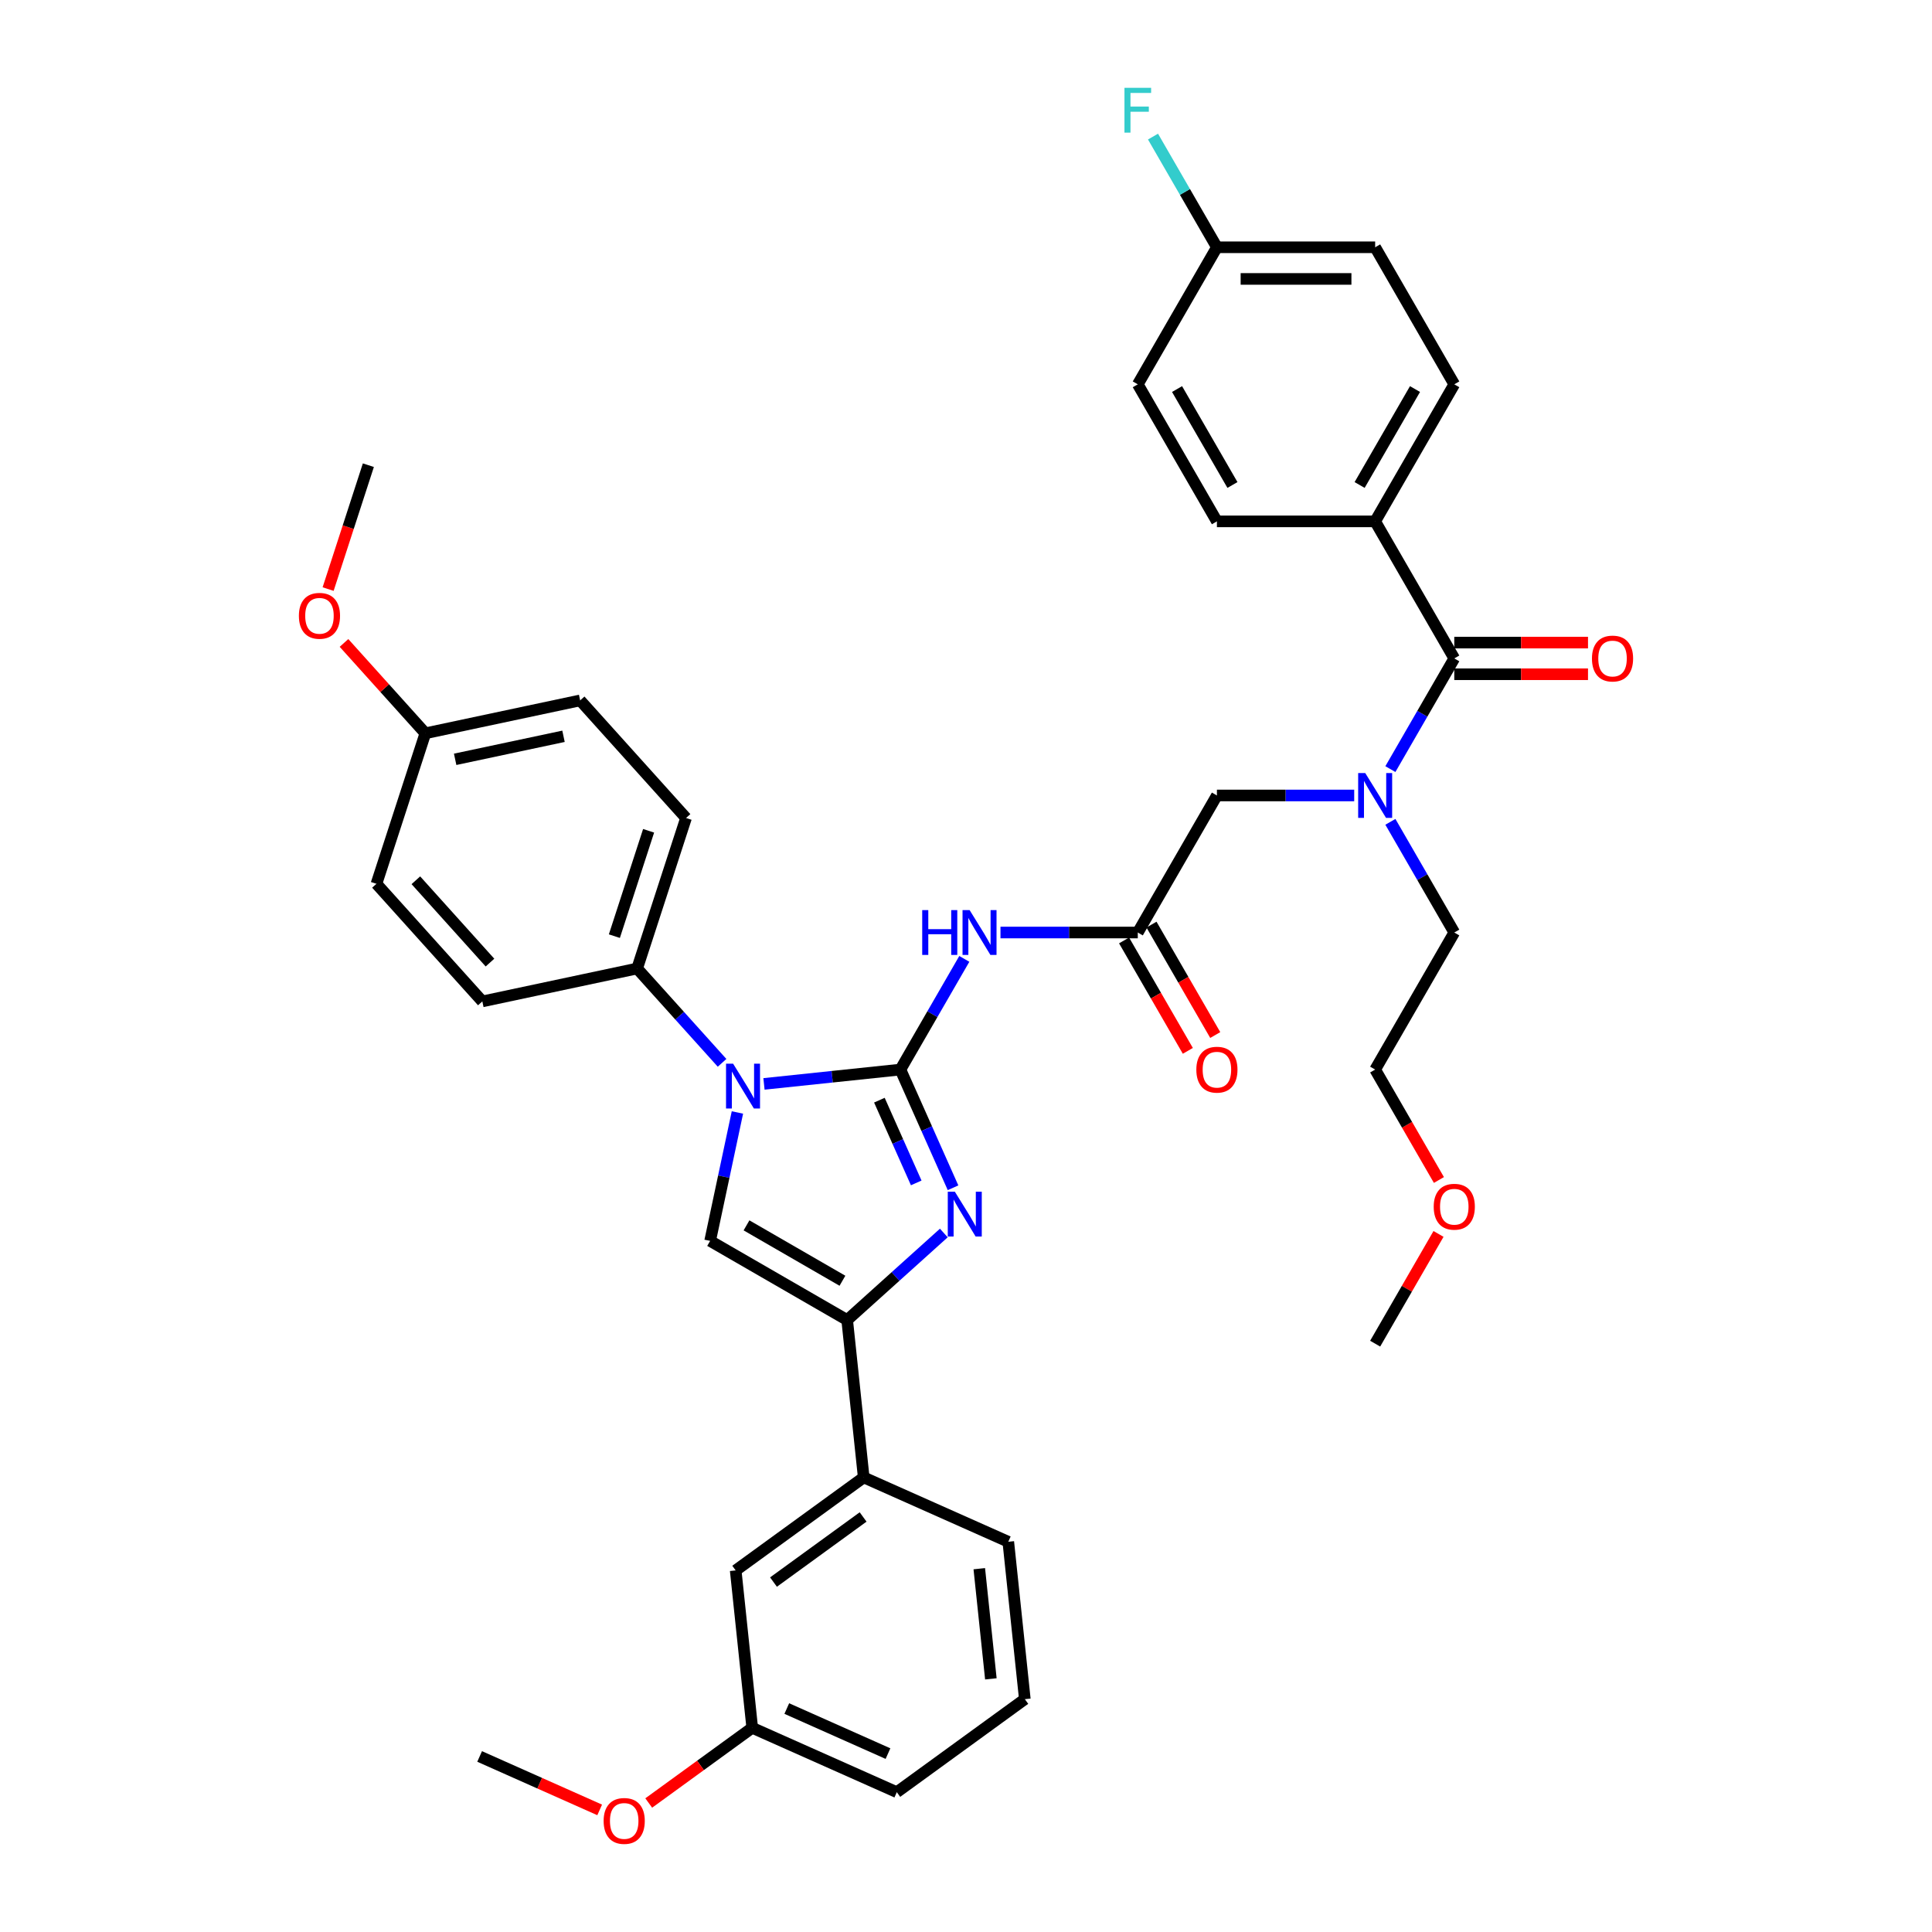 <?xml version='1.0' encoding='iso-8859-1'?>
<svg version='1.1' baseProfile='full'
              xmlns='http://www.w3.org/2000/svg'
                      xmlns:rdkit='http://www.rdkit.org/xml'
                      xmlns:xlink='http://www.w3.org/1999/xlink'
                  xml:space='preserve'
width='1000px' height='1000px' viewBox='0 0 1000 1000'>
<!-- END OF HEADER -->
<rect style='opacity:1.0;fill:#FFFFFF;stroke:none' width='1000' height='1000' x='0' y='0'> </rect>
<path class='bond-0' d='M 700.935,411.733 L 665.402,411.733' style='fill:none;fill-rule:evenodd;stroke:#0000FF;stroke-width:6px;stroke-linecap:butt;stroke-linejoin:miter;stroke-opacity:1' />
<path class='bond-0' d='M 665.402,411.733 L 629.87,411.733' style='fill:none;fill-rule:evenodd;stroke:#000000;stroke-width:6px;stroke-linecap:butt;stroke-linejoin:miter;stroke-opacity:1' />
<path class='bond-1' d='M 719.659,398.087 L 736.197,369.442' style='fill:none;fill-rule:evenodd;stroke:#0000FF;stroke-width:6px;stroke-linecap:butt;stroke-linejoin:miter;stroke-opacity:1' />
<path class='bond-1' d='M 736.197,369.442 L 752.735,340.797' style='fill:none;fill-rule:evenodd;stroke:#000000;stroke-width:6px;stroke-linecap:butt;stroke-linejoin:miter;stroke-opacity:1' />
<path class='bond-2' d='M 719.659,425.379 L 736.197,454.024' style='fill:none;fill-rule:evenodd;stroke:#0000FF;stroke-width:6px;stroke-linecap:butt;stroke-linejoin:miter;stroke-opacity:1' />
<path class='bond-2' d='M 736.197,454.024 L 752.735,482.669' style='fill:none;fill-rule:evenodd;stroke:#000000;stroke-width:6px;stroke-linecap:butt;stroke-linejoin:miter;stroke-opacity:1' />
<path class='bond-3' d='M 711.78,269.861 L 752.735,198.925' style='fill:none;fill-rule:evenodd;stroke:#000000;stroke-width:6px;stroke-linecap:butt;stroke-linejoin:miter;stroke-opacity:1' />
<path class='bond-3' d='M 703.736,251.03 L 732.404,201.375' style='fill:none;fill-rule:evenodd;stroke:#000000;stroke-width:6px;stroke-linecap:butt;stroke-linejoin:miter;stroke-opacity:1' />
<path class='bond-4' d='M 711.78,269.861 L 629.87,269.861' style='fill:none;fill-rule:evenodd;stroke:#000000;stroke-width:6px;stroke-linecap:butt;stroke-linejoin:miter;stroke-opacity:1' />
<path class='bond-5' d='M 711.78,269.861 L 752.735,340.797' style='fill:none;fill-rule:evenodd;stroke:#000000;stroke-width:6px;stroke-linecap:butt;stroke-linejoin:miter;stroke-opacity:1' />
<path class='bond-6' d='M 752.735,348.988 L 787.342,348.988' style='fill:none;fill-rule:evenodd;stroke:#000000;stroke-width:6px;stroke-linecap:butt;stroke-linejoin:miter;stroke-opacity:1' />
<path class='bond-6' d='M 787.342,348.988 L 821.949,348.988' style='fill:none;fill-rule:evenodd;stroke:#FF0000;stroke-width:6px;stroke-linecap:butt;stroke-linejoin:miter;stroke-opacity:1' />
<path class='bond-6' d='M 752.735,332.606 L 787.342,332.606' style='fill:none;fill-rule:evenodd;stroke:#000000;stroke-width:6px;stroke-linecap:butt;stroke-linejoin:miter;stroke-opacity:1' />
<path class='bond-6' d='M 787.342,332.606 L 821.949,332.606' style='fill:none;fill-rule:evenodd;stroke:#FF0000;stroke-width:6px;stroke-linecap:butt;stroke-linejoin:miter;stroke-opacity:1' />
<path class='bond-7' d='M 752.735,198.925 L 711.78,127.989' style='fill:none;fill-rule:evenodd;stroke:#000000;stroke-width:6px;stroke-linecap:butt;stroke-linejoin:miter;stroke-opacity:1' />
<path class='bond-8' d='M 629.87,269.861 L 588.915,198.925' style='fill:none;fill-rule:evenodd;stroke:#000000;stroke-width:6px;stroke-linecap:butt;stroke-linejoin:miter;stroke-opacity:1' />
<path class='bond-8' d='M 637.914,251.03 L 609.245,201.375' style='fill:none;fill-rule:evenodd;stroke:#000000;stroke-width:6px;stroke-linecap:butt;stroke-linejoin:miter;stroke-opacity:1' />
<path class='bond-9' d='M 744.781,610.764 L 728.28,582.185' style='fill:none;fill-rule:evenodd;stroke:#FF0000;stroke-width:6px;stroke-linecap:butt;stroke-linejoin:miter;stroke-opacity:1' />
<path class='bond-9' d='M 728.28,582.185 L 711.78,553.605' style='fill:none;fill-rule:evenodd;stroke:#000000;stroke-width:6px;stroke-linecap:butt;stroke-linejoin:miter;stroke-opacity:1' />
<path class='bond-10' d='M 744.572,638.679 L 728.176,667.078' style='fill:none;fill-rule:evenodd;stroke:#FF0000;stroke-width:6px;stroke-linecap:butt;stroke-linejoin:miter;stroke-opacity:1' />
<path class='bond-10' d='M 728.176,667.078 L 711.78,695.478' style='fill:none;fill-rule:evenodd;stroke:#000000;stroke-width:6px;stroke-linecap:butt;stroke-linejoin:miter;stroke-opacity:1' />
<path class='bond-11' d='M 752.735,482.669 L 711.78,553.605' style='fill:none;fill-rule:evenodd;stroke:#000000;stroke-width:6px;stroke-linecap:butt;stroke-linejoin:miter;stroke-opacity:1' />
<path class='bond-12' d='M 517.85,482.669 L 553.383,482.669' style='fill:none;fill-rule:evenodd;stroke:#0000FF;stroke-width:6px;stroke-linecap:butt;stroke-linejoin:miter;stroke-opacity:1' />
<path class='bond-12' d='M 553.383,482.669 L 588.915,482.669' style='fill:none;fill-rule:evenodd;stroke:#000000;stroke-width:6px;stroke-linecap:butt;stroke-linejoin:miter;stroke-opacity:1' />
<path class='bond-13' d='M 499.126,496.316 L 482.588,524.96' style='fill:none;fill-rule:evenodd;stroke:#0000FF;stroke-width:6px;stroke-linecap:butt;stroke-linejoin:miter;stroke-opacity:1' />
<path class='bond-13' d='M 482.588,524.96 L 466.05,553.605' style='fill:none;fill-rule:evenodd;stroke:#000000;stroke-width:6px;stroke-linecap:butt;stroke-linejoin:miter;stroke-opacity:1' />
<path class='bond-14' d='M 581.821,486.765 L 598.322,515.344' style='fill:none;fill-rule:evenodd;stroke:#000000;stroke-width:6px;stroke-linecap:butt;stroke-linejoin:miter;stroke-opacity:1' />
<path class='bond-14' d='M 598.322,515.344 L 614.822,543.924' style='fill:none;fill-rule:evenodd;stroke:#FF0000;stroke-width:6px;stroke-linecap:butt;stroke-linejoin:miter;stroke-opacity:1' />
<path class='bond-14' d='M 596.009,478.574 L 612.509,507.153' style='fill:none;fill-rule:evenodd;stroke:#000000;stroke-width:6px;stroke-linecap:butt;stroke-linejoin:miter;stroke-opacity:1' />
<path class='bond-14' d='M 612.509,507.153 L 629.009,535.733' style='fill:none;fill-rule:evenodd;stroke:#FF0000;stroke-width:6px;stroke-linecap:butt;stroke-linejoin:miter;stroke-opacity:1' />
<path class='bond-15' d='M 588.915,482.669 L 629.87,411.733' style='fill:none;fill-rule:evenodd;stroke:#000000;stroke-width:6px;stroke-linecap:butt;stroke-linejoin:miter;stroke-opacity:1' />
<path class='bond-16' d='M 395.434,561.028 L 430.742,557.316' style='fill:none;fill-rule:evenodd;stroke:#0000FF;stroke-width:6px;stroke-linecap:butt;stroke-linejoin:miter;stroke-opacity:1' />
<path class='bond-16' d='M 430.742,557.316 L 466.05,553.605' style='fill:none;fill-rule:evenodd;stroke:#000000;stroke-width:6px;stroke-linecap:butt;stroke-linejoin:miter;stroke-opacity:1' />
<path class='bond-17' d='M 381.688,575.814 L 374.624,609.05' style='fill:none;fill-rule:evenodd;stroke:#0000FF;stroke-width:6px;stroke-linecap:butt;stroke-linejoin:miter;stroke-opacity:1' />
<path class='bond-17' d='M 374.624,609.05 L 367.559,642.287' style='fill:none;fill-rule:evenodd;stroke:#000000;stroke-width:6px;stroke-linecap:butt;stroke-linejoin:miter;stroke-opacity:1' />
<path class='bond-18' d='M 373.744,550.123 L 351.762,525.71' style='fill:none;fill-rule:evenodd;stroke:#0000FF;stroke-width:6px;stroke-linecap:butt;stroke-linejoin:miter;stroke-opacity:1' />
<path class='bond-18' d='M 351.762,525.71 L 329.781,501.296' style='fill:none;fill-rule:evenodd;stroke:#000000;stroke-width:6px;stroke-linecap:butt;stroke-linejoin:miter;stroke-opacity:1' />
<path class='bond-19' d='M 466.05,553.605 L 479.67,584.197' style='fill:none;fill-rule:evenodd;stroke:#000000;stroke-width:6px;stroke-linecap:butt;stroke-linejoin:miter;stroke-opacity:1' />
<path class='bond-19' d='M 479.67,584.197 L 493.29,614.788' style='fill:none;fill-rule:evenodd;stroke:#0000FF;stroke-width:6px;stroke-linecap:butt;stroke-linejoin:miter;stroke-opacity:1' />
<path class='bond-19' d='M 455.17,569.446 L 464.705,590.86' style='fill:none;fill-rule:evenodd;stroke:#000000;stroke-width:6px;stroke-linecap:butt;stroke-linejoin:miter;stroke-opacity:1' />
<path class='bond-19' d='M 464.705,590.86 L 474.239,612.273' style='fill:none;fill-rule:evenodd;stroke:#0000FF;stroke-width:6px;stroke-linecap:butt;stroke-linejoin:miter;stroke-opacity:1' />
<path class='bond-20' d='M 488.521,638.199 L 463.508,660.72' style='fill:none;fill-rule:evenodd;stroke:#0000FF;stroke-width:6px;stroke-linecap:butt;stroke-linejoin:miter;stroke-opacity:1' />
<path class='bond-20' d='M 463.508,660.72 L 438.495,683.242' style='fill:none;fill-rule:evenodd;stroke:#000000;stroke-width:6px;stroke-linecap:butt;stroke-linejoin:miter;stroke-opacity:1' />
<path class='bond-21' d='M 438.495,683.242 L 447.057,764.703' style='fill:none;fill-rule:evenodd;stroke:#000000;stroke-width:6px;stroke-linecap:butt;stroke-linejoin:miter;stroke-opacity:1' />
<path class='bond-22' d='M 438.495,683.242 L 367.559,642.287' style='fill:none;fill-rule:evenodd;stroke:#000000;stroke-width:6px;stroke-linecap:butt;stroke-linejoin:miter;stroke-opacity:1' />
<path class='bond-22' d='M 436.046,662.912 L 386.39,634.243' style='fill:none;fill-rule:evenodd;stroke:#000000;stroke-width:6px;stroke-linecap:butt;stroke-linejoin:miter;stroke-opacity:1' />
<path class='bond-23' d='M 447.057,764.703 L 380.79,812.849' style='fill:none;fill-rule:evenodd;stroke:#000000;stroke-width:6px;stroke-linecap:butt;stroke-linejoin:miter;stroke-opacity:1' />
<path class='bond-23' d='M 446.746,785.179 L 400.359,818.88' style='fill:none;fill-rule:evenodd;stroke:#000000;stroke-width:6px;stroke-linecap:butt;stroke-linejoin:miter;stroke-opacity:1' />
<path class='bond-24' d='M 447.057,764.703 L 521.885,798.019' style='fill:none;fill-rule:evenodd;stroke:#000000;stroke-width:6px;stroke-linecap:butt;stroke-linejoin:miter;stroke-opacity:1' />
<path class='bond-25' d='M 380.79,812.849 L 389.352,894.31' style='fill:none;fill-rule:evenodd;stroke:#000000;stroke-width:6px;stroke-linecap:butt;stroke-linejoin:miter;stroke-opacity:1' />
<path class='bond-26' d='M 329.781,501.296 L 249.661,518.326' style='fill:none;fill-rule:evenodd;stroke:#000000;stroke-width:6px;stroke-linecap:butt;stroke-linejoin:miter;stroke-opacity:1' />
<path class='bond-27' d='M 329.781,501.296 L 355.092,423.395' style='fill:none;fill-rule:evenodd;stroke:#000000;stroke-width:6px;stroke-linecap:butt;stroke-linejoin:miter;stroke-opacity:1' />
<path class='bond-27' d='M 317.997,484.549 L 335.715,430.018' style='fill:none;fill-rule:evenodd;stroke:#000000;stroke-width:6px;stroke-linecap:butt;stroke-linejoin:miter;stroke-opacity:1' />
<path class='bond-28' d='M 220.164,379.555 L 300.284,362.525' style='fill:none;fill-rule:evenodd;stroke:#000000;stroke-width:6px;stroke-linecap:butt;stroke-linejoin:miter;stroke-opacity:1' />
<path class='bond-28' d='M 235.588,393.024 L 291.672,381.103' style='fill:none;fill-rule:evenodd;stroke:#000000;stroke-width:6px;stroke-linecap:butt;stroke-linejoin:miter;stroke-opacity:1' />
<path class='bond-29' d='M 220.164,379.555 L 199.107,356.169' style='fill:none;fill-rule:evenodd;stroke:#000000;stroke-width:6px;stroke-linecap:butt;stroke-linejoin:miter;stroke-opacity:1' />
<path class='bond-29' d='M 199.107,356.169 L 178.051,332.784' style='fill:none;fill-rule:evenodd;stroke:#FF0000;stroke-width:6px;stroke-linecap:butt;stroke-linejoin:miter;stroke-opacity:1' />
<path class='bond-30' d='M 220.164,379.555 L 194.852,457.456' style='fill:none;fill-rule:evenodd;stroke:#000000;stroke-width:6px;stroke-linecap:butt;stroke-linejoin:miter;stroke-opacity:1' />
<path class='bond-31' d='M 249.661,518.326 L 194.852,457.456' style='fill:none;fill-rule:evenodd;stroke:#000000;stroke-width:6px;stroke-linecap:butt;stroke-linejoin:miter;stroke-opacity:1' />
<path class='bond-31' d='M 253.613,498.234 L 215.248,455.624' style='fill:none;fill-rule:evenodd;stroke:#000000;stroke-width:6px;stroke-linecap:butt;stroke-linejoin:miter;stroke-opacity:1' />
<path class='bond-32' d='M 355.092,423.395 L 300.284,362.525' style='fill:none;fill-rule:evenodd;stroke:#000000;stroke-width:6px;stroke-linecap:butt;stroke-linejoin:miter;stroke-opacity:1' />
<path class='bond-33' d='M 169.832,304.906 L 180.249,272.845' style='fill:none;fill-rule:evenodd;stroke:#FF0000;stroke-width:6px;stroke-linecap:butt;stroke-linejoin:miter;stroke-opacity:1' />
<path class='bond-33' d='M 180.249,272.845 L 190.667,240.783' style='fill:none;fill-rule:evenodd;stroke:#000000;stroke-width:6px;stroke-linecap:butt;stroke-linejoin:miter;stroke-opacity:1' />
<path class='bond-34' d='M 389.352,894.31 L 362.567,913.771' style='fill:none;fill-rule:evenodd;stroke:#000000;stroke-width:6px;stroke-linecap:butt;stroke-linejoin:miter;stroke-opacity:1' />
<path class='bond-34' d='M 362.567,913.771 L 335.782,933.231' style='fill:none;fill-rule:evenodd;stroke:#FF0000;stroke-width:6px;stroke-linecap:butt;stroke-linejoin:miter;stroke-opacity:1' />
<path class='bond-35' d='M 389.352,894.31 L 464.181,927.626' style='fill:none;fill-rule:evenodd;stroke:#000000;stroke-width:6px;stroke-linecap:butt;stroke-linejoin:miter;stroke-opacity:1' />
<path class='bond-35' d='M 407.24,884.342 L 459.62,907.663' style='fill:none;fill-rule:evenodd;stroke:#000000;stroke-width:6px;stroke-linecap:butt;stroke-linejoin:miter;stroke-opacity:1' />
<path class='bond-36' d='M 310.39,936.803 L 279.324,922.971' style='fill:none;fill-rule:evenodd;stroke:#FF0000;stroke-width:6px;stroke-linecap:butt;stroke-linejoin:miter;stroke-opacity:1' />
<path class='bond-36' d='M 279.324,922.971 L 248.257,909.14' style='fill:none;fill-rule:evenodd;stroke:#000000;stroke-width:6px;stroke-linecap:butt;stroke-linejoin:miter;stroke-opacity:1' />
<path class='bond-37' d='M 521.885,798.019 L 530.447,879.48' style='fill:none;fill-rule:evenodd;stroke:#000000;stroke-width:6px;stroke-linecap:butt;stroke-linejoin:miter;stroke-opacity:1' />
<path class='bond-37' d='M 506.877,811.951 L 512.871,868.974' style='fill:none;fill-rule:evenodd;stroke:#000000;stroke-width:6px;stroke-linecap:butt;stroke-linejoin:miter;stroke-opacity:1' />
<path class='bond-38' d='M 530.447,879.48 L 464.181,927.626' style='fill:none;fill-rule:evenodd;stroke:#000000;stroke-width:6px;stroke-linecap:butt;stroke-linejoin:miter;stroke-opacity:1' />
<path class='bond-39' d='M 629.87,127.989 L 588.915,198.925' style='fill:none;fill-rule:evenodd;stroke:#000000;stroke-width:6px;stroke-linecap:butt;stroke-linejoin:miter;stroke-opacity:1' />
<path class='bond-40' d='M 629.87,127.989 L 613.332,99.344' style='fill:none;fill-rule:evenodd;stroke:#000000;stroke-width:6px;stroke-linecap:butt;stroke-linejoin:miter;stroke-opacity:1' />
<path class='bond-40' d='M 613.332,99.344 L 596.794,70.699' style='fill:none;fill-rule:evenodd;stroke:#33CCCC;stroke-width:6px;stroke-linecap:butt;stroke-linejoin:miter;stroke-opacity:1' />
<path class='bond-41' d='M 629.87,127.989 L 711.78,127.989' style='fill:none;fill-rule:evenodd;stroke:#000000;stroke-width:6px;stroke-linecap:butt;stroke-linejoin:miter;stroke-opacity:1' />
<path class='bond-41' d='M 642.156,144.371 L 699.493,144.371' style='fill:none;fill-rule:evenodd;stroke:#000000;stroke-width:6px;stroke-linecap:butt;stroke-linejoin:miter;stroke-opacity:1' />
<path  class='atom-0' d='M 706.652 400.135
L 714.254 412.421
Q 715.007 413.634, 716.219 415.829
Q 717.432 418.024, 717.497 418.155
L 717.497 400.135
L 720.577 400.135
L 720.577 423.332
L 717.399 423.332
L 709.241 409.899
Q 708.291 408.326, 707.275 406.524
Q 706.292 404.722, 705.997 404.165
L 705.997 423.332
L 702.983 423.332
L 702.983 400.135
L 706.652 400.135
' fill='#0000FF'/>
<path  class='atom-3' d='M 823.996 340.863
Q 823.996 335.293, 826.749 332.18
Q 829.501 329.068, 834.645 329.068
Q 839.789 329.068, 842.541 332.18
Q 845.293 335.293, 845.293 340.863
Q 845.293 346.498, 842.508 349.709
Q 839.723 352.887, 834.645 352.887
Q 829.534 352.887, 826.749 349.709
Q 823.996 346.531, 823.996 340.863
M 834.645 350.266
Q 838.183 350.266, 840.084 347.907
Q 842.017 345.515, 842.017 340.863
Q 842.017 336.309, 840.084 334.015
Q 838.183 331.689, 834.645 331.689
Q 831.106 331.689, 829.173 333.982
Q 827.273 336.276, 827.273 340.863
Q 827.273 345.548, 829.173 347.907
Q 831.106 350.266, 834.645 350.266
' fill='#FF0000'/>
<path  class='atom-6' d='M 742.087 624.607
Q 742.087 619.037, 744.839 615.925
Q 747.591 612.812, 752.735 612.812
Q 757.879 612.812, 760.631 615.925
Q 763.383 619.037, 763.383 624.607
Q 763.383 630.242, 760.598 633.453
Q 757.813 636.631, 752.735 636.631
Q 747.624 636.631, 744.839 633.453
Q 742.087 630.275, 742.087 624.607
M 752.735 634.01
Q 756.273 634.01, 758.174 631.651
Q 760.107 629.26, 760.107 624.607
Q 760.107 620.053, 758.174 617.759
Q 756.273 615.433, 752.735 615.433
Q 749.196 615.433, 747.263 617.727
Q 745.363 620.02, 745.363 624.607
Q 745.363 629.292, 747.263 631.651
Q 749.196 634.01, 752.735 634.01
' fill='#FF0000'/>
<path  class='atom-8' d='M 477.337 471.071
L 480.483 471.071
L 480.483 480.933
L 492.343 480.933
L 492.343 471.071
L 495.489 471.071
L 495.489 494.268
L 492.343 494.268
L 492.343 483.554
L 480.483 483.554
L 480.483 494.268
L 477.337 494.268
L 477.337 471.071
' fill='#0000FF'/>
<path  class='atom-8' d='M 501.878 471.071
L 509.479 483.357
Q 510.232 484.57, 511.445 486.765
Q 512.657 488.96, 512.722 489.091
L 512.722 471.071
L 515.802 471.071
L 515.802 494.268
L 512.624 494.268
L 504.466 480.835
Q 503.516 479.262, 502.5 477.46
Q 501.517 475.658, 501.222 475.101
L 501.222 494.268
L 498.208 494.268
L 498.208 471.071
L 501.878 471.071
' fill='#0000FF'/>
<path  class='atom-10' d='M 619.222 553.671
Q 619.222 548.101, 621.974 544.989
Q 624.726 541.876, 629.87 541.876
Q 635.014 541.876, 637.766 544.989
Q 640.518 548.101, 640.518 553.671
Q 640.518 559.306, 637.733 562.517
Q 634.948 565.695, 629.87 565.695
Q 624.759 565.695, 621.974 562.517
Q 619.222 559.339, 619.222 553.671
M 629.87 563.074
Q 633.408 563.074, 635.309 560.715
Q 637.242 558.323, 637.242 553.671
Q 637.242 549.117, 635.309 546.823
Q 633.408 544.497, 629.87 544.497
Q 626.331 544.497, 624.398 546.791
Q 622.498 549.084, 622.498 553.671
Q 622.498 558.356, 624.398 560.715
Q 626.331 563.074, 629.87 563.074
' fill='#FF0000'/>
<path  class='atom-12' d='M 379.461 550.569
L 387.063 562.855
Q 387.816 564.068, 389.028 566.263
Q 390.241 568.458, 390.306 568.589
L 390.306 550.569
L 393.386 550.569
L 393.386 573.766
L 390.208 573.766
L 382.05 560.333
Q 381.1 558.76, 380.084 556.958
Q 379.101 555.156, 378.806 554.599
L 378.806 573.766
L 375.792 573.766
L 375.792 550.569
L 379.461 550.569
' fill='#0000FF'/>
<path  class='atom-14' d='M 494.238 616.835
L 501.84 629.122
Q 502.593 630.334, 503.805 632.529
Q 505.018 634.725, 505.083 634.856
L 505.083 616.835
L 508.163 616.835
L 508.163 640.032
L 504.985 640.032
L 496.827 626.599
Q 495.877 625.026, 494.861 623.224
Q 493.878 621.422, 493.583 620.865
L 493.583 640.032
L 490.569 640.032
L 490.569 616.835
L 494.238 616.835
' fill='#0000FF'/>
<path  class='atom-25' d='M 154.707 318.749
Q 154.707 313.179, 157.459 310.067
Q 160.211 306.954, 165.355 306.954
Q 170.499 306.954, 173.251 310.067
Q 176.004 313.179, 176.004 318.749
Q 176.004 324.385, 173.219 327.595
Q 170.434 330.774, 165.355 330.774
Q 160.244 330.774, 157.459 327.595
Q 154.707 324.417, 154.707 318.749
M 165.355 328.152
Q 168.894 328.152, 170.794 325.793
Q 172.727 323.402, 172.727 318.749
Q 172.727 314.195, 170.794 311.902
Q 168.894 309.575, 165.355 309.575
Q 161.817 309.575, 159.884 311.869
Q 157.983 314.162, 157.983 318.749
Q 157.983 323.434, 159.884 325.793
Q 161.817 328.152, 165.355 328.152
' fill='#FF0000'/>
<path  class='atom-28' d='M 312.438 942.521
Q 312.438 936.951, 315.19 933.839
Q 317.942 930.726, 323.086 930.726
Q 328.23 930.726, 330.982 933.839
Q 333.734 936.951, 333.734 942.521
Q 333.734 948.156, 330.949 951.367
Q 328.164 954.545, 323.086 954.545
Q 317.975 954.545, 315.19 951.367
Q 312.438 948.189, 312.438 942.521
M 323.086 951.924
Q 326.624 951.924, 328.525 949.565
Q 330.458 947.174, 330.458 942.521
Q 330.458 937.967, 328.525 935.673
Q 326.624 933.347, 323.086 933.347
Q 319.547 933.347, 317.614 935.641
Q 315.714 937.934, 315.714 942.521
Q 315.714 947.206, 317.614 949.565
Q 319.547 951.924, 323.086 951.924
' fill='#FF0000'/>
<path  class='atom-38' d='M 582.018 45.455
L 595.812 45.455
L 595.812 48.108
L 585.131 48.108
L 585.131 55.153
L 594.632 55.153
L 594.632 57.839
L 585.131 57.839
L 585.131 68.651
L 582.018 68.651
L 582.018 45.455
' fill='#33CCCC'/>
</svg>
